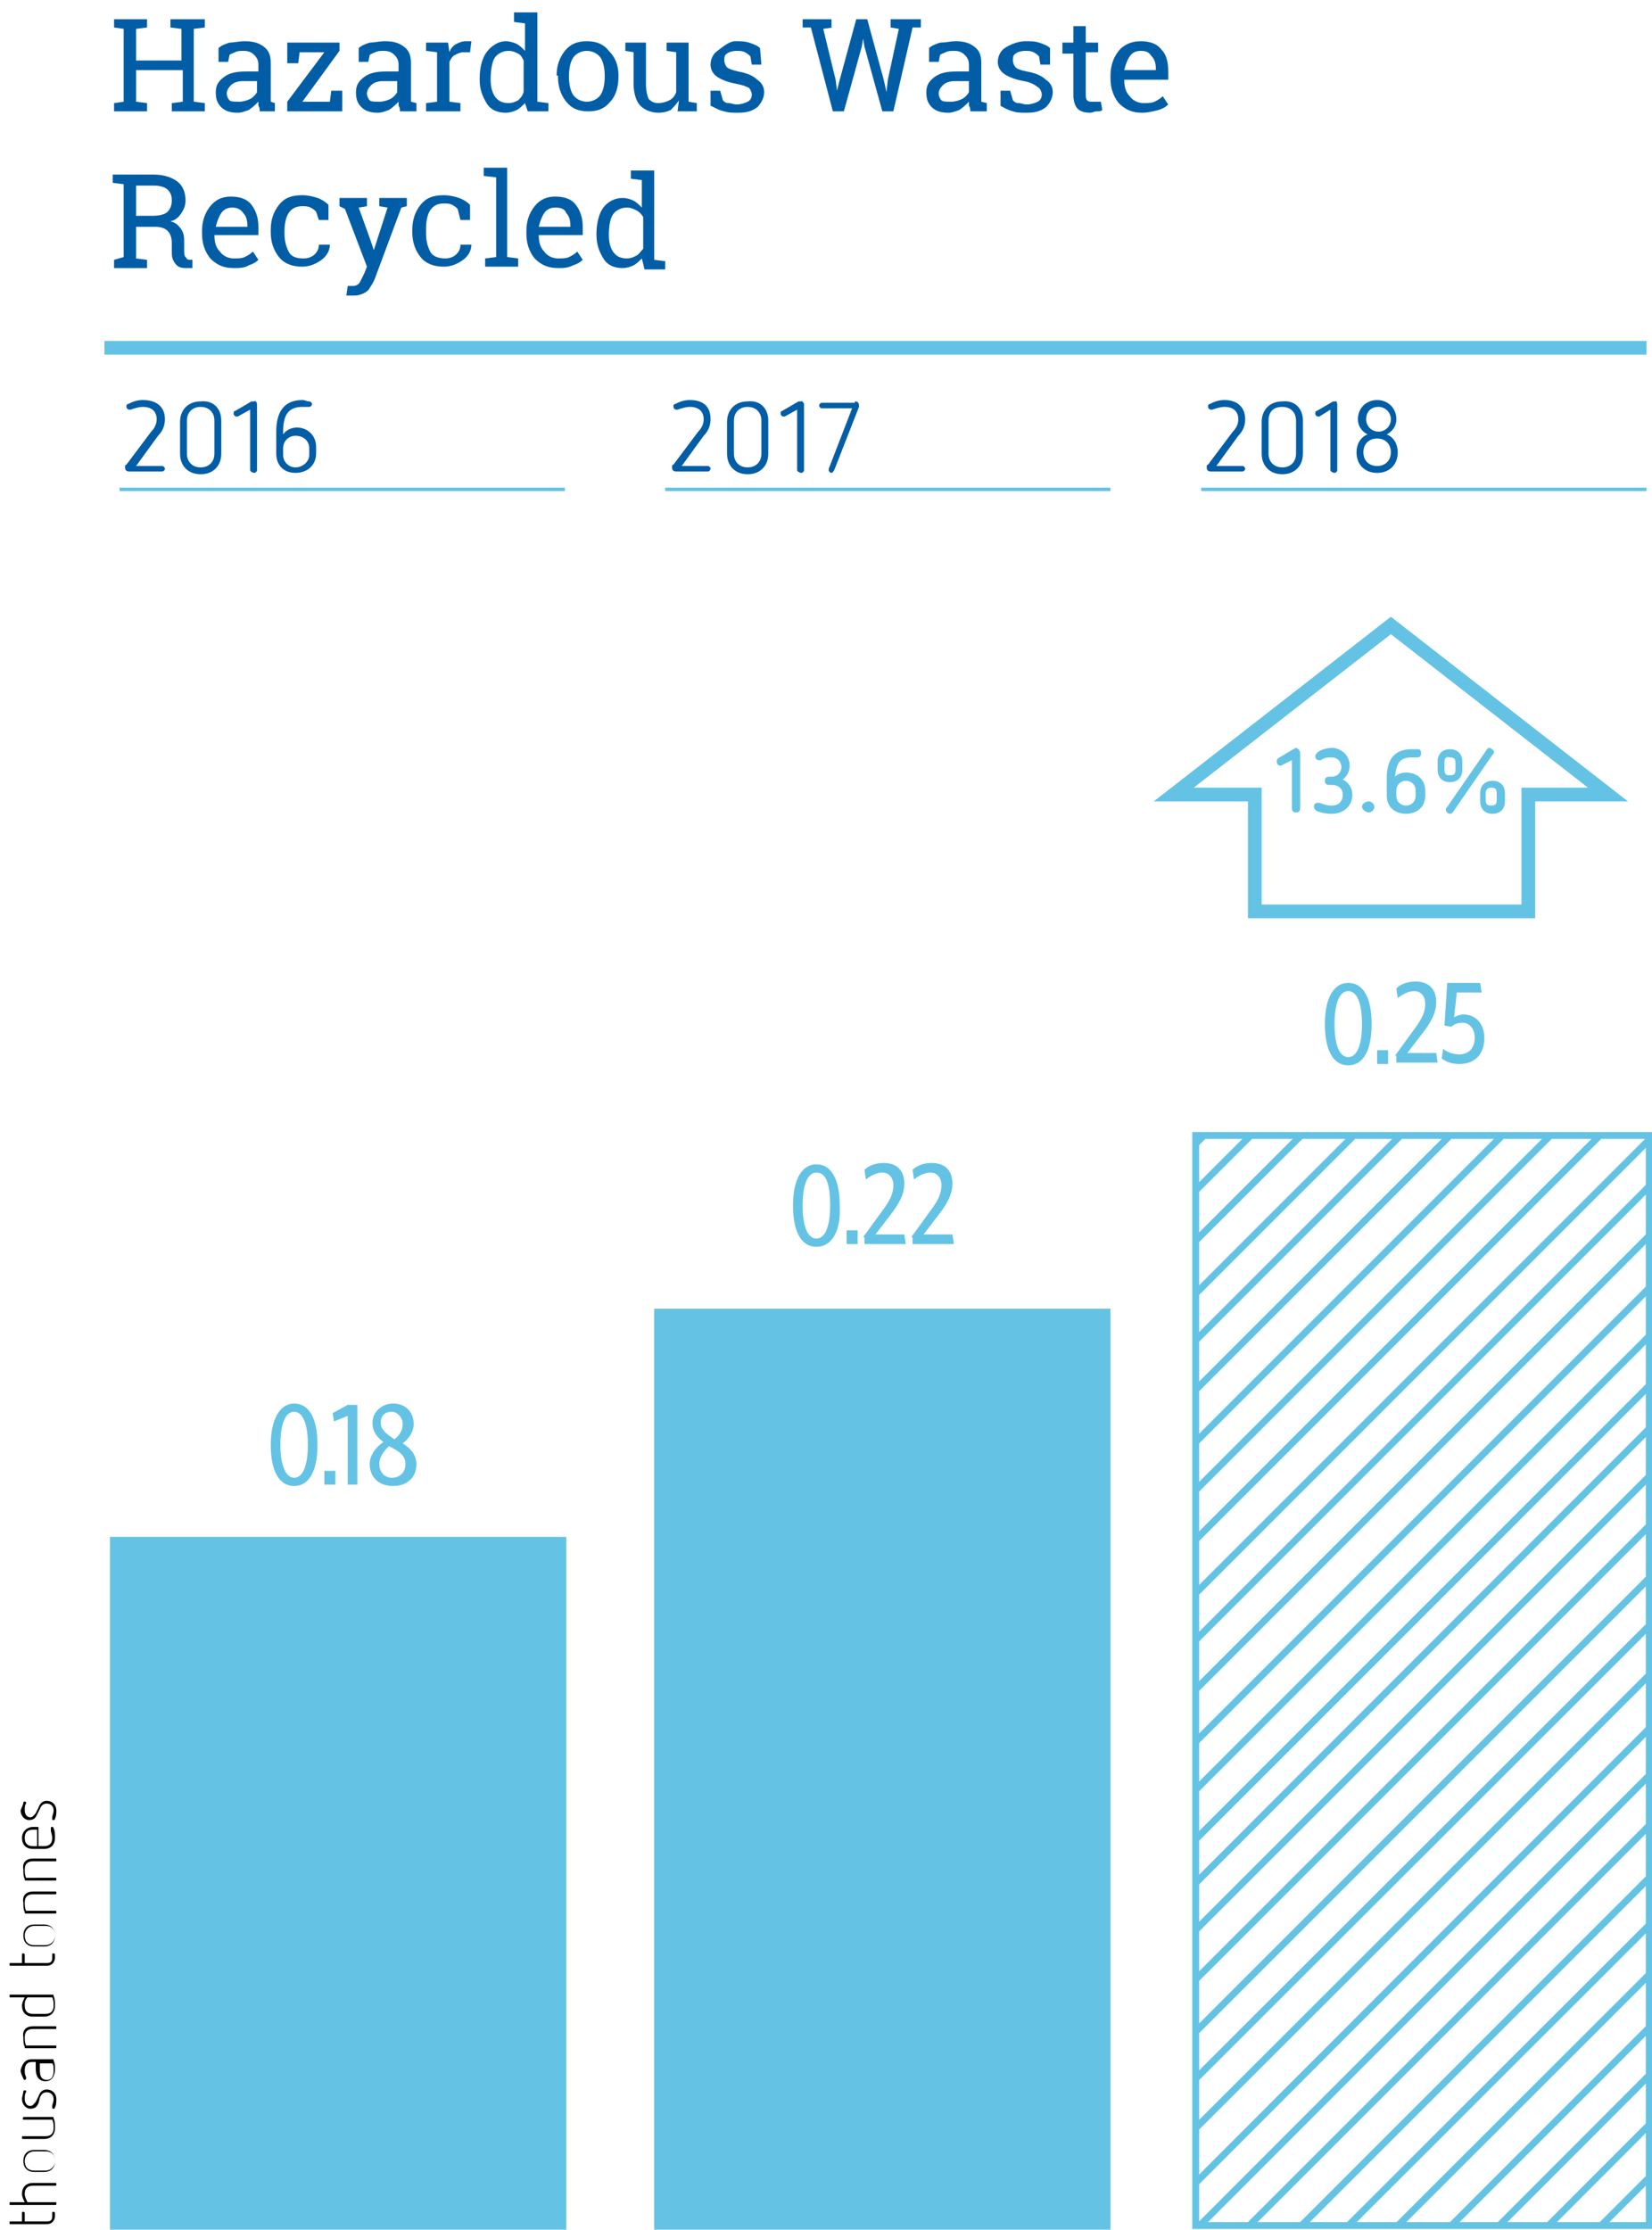 <?xml version="1.0" encoding="utf-8"?>
<!-- Generator: Adobe Illustrator 23.0.1, SVG Export Plug-In . SVG Version: 6.00 Build 0)  -->
<svg version="1.1" id="Layer_1" xmlns="http://www.w3.org/2000/svg" xmlns:xlink="http://www.w3.org/1999/xlink" x="0px" y="0px"
	 viewBox="0 0 120.2 162.2" enable-background="new 0 0 120.2 162.2" xml:space="preserve">
<line fill="none" stroke="#64C3E4" stroke-miterlimit="10" x1="7.6" y1="25.3" x2="119.8" y2="25.3"/>
<g>
	<path fill="#005DA6" d="M8.3,2V1.4h2.4V2L9.9,2.1v2.3h3.3V2.1L12.4,2V1.4h0.8h0.9h0.8V2l-0.8,0.1v5.3l0.8,0.1v0.6h-2.4V7.5l0.8-0.1
		V5.1H9.9v2.3l0.8,0.1v0.6H8.3V7.5L9,7.4V2.1L8.3,2z"/>
	<path fill="#005DA6" d="M18.9,8.1c0-0.1,0-0.3-0.1-0.4c0-0.1,0-0.2,0-0.3c-0.2,0.2-0.4,0.4-0.7,0.6c-0.3,0.1-0.5,0.2-0.8,0.2
		c-0.5,0-0.9-0.1-1.2-0.4s-0.4-0.6-0.4-1.1c0-0.5,0.2-0.8,0.6-1.1c0.4-0.3,0.9-0.4,1.6-0.4h0.9V4.7c0-0.3-0.1-0.5-0.3-0.7
		c-0.2-0.2-0.4-0.3-0.8-0.3c-0.2,0-0.4,0-0.6,0.1c-0.2,0.1-0.3,0.1-0.4,0.2l-0.1,0.5h-0.7v-1c0.2-0.2,0.5-0.3,0.8-0.4
		C17,3.1,17.4,3,17.8,3c0.6,0,1,0.1,1.4,0.4c0.4,0.3,0.5,0.7,0.5,1.2v2.4c0,0.1,0,0.1,0,0.2c0,0.1,0,0.1,0,0.2L20,7.5v0.6H18.9z
		 M17.4,7.4c0.3,0,0.6-0.1,0.8-0.2s0.4-0.3,0.5-0.5V5.9h-1c-0.4,0-0.7,0.1-0.9,0.3c-0.2,0.2-0.3,0.4-0.3,0.6c0,0.2,0.1,0.4,0.2,0.5
		S17.1,7.4,17.4,7.4z"/>
	<path fill="#005DA6" d="M22,7.4h2l0.1-0.8h0.8v1.5h-4V7.4l2.7-3.6h-1.8l-0.1,0.8h-0.8V3.1h3.8v0.6L22,7.4z"/>
	<path fill="#005DA6" d="M29.1,8.1c0-0.1,0-0.3-0.1-0.4c0-0.1,0-0.2,0-0.3c-0.2,0.2-0.4,0.4-0.7,0.6c-0.3,0.1-0.5,0.2-0.8,0.2
		c-0.5,0-0.9-0.1-1.2-0.4s-0.4-0.6-0.4-1.1c0-0.5,0.2-0.8,0.6-1.1c0.4-0.3,0.9-0.4,1.6-0.4H29V4.7c0-0.3-0.1-0.5-0.3-0.7
		c-0.2-0.2-0.4-0.3-0.8-0.3c-0.2,0-0.4,0-0.6,0.1C27.1,3.9,27,3.9,26.9,4l-0.1,0.5h-0.7v-1c0.2-0.2,0.5-0.3,0.8-0.4
		C27.2,3.1,27.6,3,28,3c0.6,0,1,0.1,1.4,0.4c0.4,0.3,0.5,0.7,0.5,1.2v2.4c0,0.1,0,0.1,0,0.2c0,0.1,0,0.1,0,0.2l0.4,0.1v0.6H29.1z
		 M27.6,7.4c0.3,0,0.6-0.1,0.8-0.2s0.4-0.3,0.5-0.5V5.9h-1c-0.4,0-0.7,0.1-0.9,0.3c-0.2,0.2-0.3,0.4-0.3,0.6c0,0.2,0.1,0.4,0.2,0.5
		S27.3,7.4,27.6,7.4z"/>
	<path fill="#005DA6" d="M31,3.7V3.1h1.6l0.1,0.7c0.1-0.3,0.3-0.5,0.5-0.6C33.4,3.1,33.6,3,33.9,3C34,3,34,3,34.1,3s0.1,0,0.2,0
		l-0.1,0.8l-0.5,0c-0.2,0-0.4,0.1-0.6,0.2s-0.3,0.3-0.4,0.5v2.9l0.8,0.1v0.6H31V7.5l0.8-0.1V3.8L31,3.7z"/>
	<path fill="#005DA6" d="M38.2,7.5C38,7.7,37.8,7.9,37.6,8c-0.2,0.1-0.5,0.2-0.8,0.2c-0.6,0-1.1-0.2-1.4-0.7s-0.5-1-0.5-1.7V5.7
		c0-0.8,0.2-1.5,0.5-1.9S36.2,3,36.8,3c0.3,0,0.6,0.1,0.8,0.2c0.2,0.1,0.4,0.3,0.6,0.5v-2l-0.8-0.1V0.9h0.8h0.9v6.5l0.8,0.1v0.6
		h-1.5L38.2,7.5z M35.7,5.8c0,0.5,0.1,0.9,0.3,1.2s0.5,0.5,1,0.5c0.3,0,0.5-0.1,0.7-0.2C37.9,7.1,38,7,38.1,6.7V4.4
		C38,4.2,37.9,4,37.7,3.9S37.3,3.7,37,3.7c-0.4,0-0.8,0.2-1,0.5S35.7,5.1,35.7,5.8L35.7,5.8z"/>
	<path fill="#005DA6" d="M40.5,5.5c0-0.7,0.2-1.3,0.6-1.8C41.5,3.2,42,3,42.7,3c0.7,0,1.2,0.2,1.6,0.7C44.8,4.2,45,4.8,45,5.5v0.1
		c0,0.7-0.2,1.4-0.6,1.8c-0.4,0.5-0.9,0.7-1.6,0.7c-0.7,0-1.2-0.2-1.6-0.7c-0.4-0.5-0.6-1.1-0.6-1.8V5.5z M41.4,5.6
		c0,0.5,0.1,1,0.3,1.3c0.2,0.3,0.6,0.5,1,0.5c0.4,0,0.8-0.2,1-0.5c0.2-0.3,0.3-0.8,0.3-1.3V5.5c0-0.5-0.1-1-0.3-1.3s-0.6-0.5-1-0.5
		c-0.4,0-0.8,0.2-1,0.5S41.4,5,41.4,5.5V5.6z"/>
	<path fill="#005DA6" d="M49.4,7.3C49.2,7.6,49,7.8,48.8,8c-0.2,0.1-0.5,0.2-0.9,0.2c-0.5,0-1-0.2-1.3-0.5c-0.3-0.3-0.5-0.9-0.5-1.6
		V3.8l-0.6-0.1V3.1h0.6h0.9v3c0,0.5,0.1,0.9,0.2,1.1c0.2,0.2,0.4,0.3,0.7,0.3c0.3,0,0.6-0.1,0.8-0.2c0.2-0.1,0.4-0.3,0.5-0.6V3.8
		l-0.7-0.1V3.1h0.7h0.9v4.3l0.6,0.1v0.6h-1.4L49.4,7.3z"/>
	<path fill="#005DA6" d="M55.4,4.7h-0.7l-0.1-0.6c-0.1-0.1-0.2-0.2-0.4-0.3c-0.2-0.1-0.4-0.1-0.6-0.1c-0.3,0-0.6,0.1-0.7,0.2
		c-0.2,0.1-0.2,0.3-0.2,0.5c0,0.2,0.1,0.4,0.2,0.5c0.1,0.1,0.4,0.2,0.8,0.3c0.6,0.1,1.1,0.3,1.4,0.6c0.3,0.2,0.5,0.5,0.5,0.9
		c0,0.4-0.2,0.8-0.5,1.1c-0.4,0.3-0.8,0.4-1.4,0.4c-0.4,0-0.7,0-1-0.1C52.2,8,52,7.8,51.7,7.7l0-1.1h0.7l0.2,0.7
		c0.1,0.1,0.2,0.2,0.4,0.2s0.4,0.1,0.6,0.1c0.3,0,0.6-0.1,0.8-0.2c0.2-0.1,0.3-0.3,0.3-0.5c0-0.2-0.1-0.4-0.2-0.5
		c-0.2-0.1-0.4-0.2-0.9-0.3c-0.6-0.1-1.1-0.3-1.4-0.5s-0.5-0.5-0.5-0.9c0-0.4,0.2-0.8,0.5-1S53,3,53.5,3c0.4,0,0.7,0,1,0.1
		c0.3,0.1,0.6,0.2,0.8,0.4L55.4,4.7z"/>
	<path fill="#005DA6" d="M60.6,2l-0.7,0.1l0.9,3.7l0.1,0.8l0,0l0.2-0.8l1.2-4.4h0.8l1.2,4.4l0.2,0.9h0l0.1-0.9l0.8-3.7L64.8,2V1.4
		H67V2L66.4,2L65,8.1h-0.8l-1.3-4.7l-0.1-0.6h0l-0.1,0.6l-1.3,4.7h-0.8L59,2L58.4,2V1.4h2.1V2z"/>
	<path fill="#005DA6" d="M70.6,8.1c0-0.1,0-0.3-0.1-0.4c0-0.1,0-0.2,0-0.3c-0.2,0.2-0.4,0.4-0.7,0.6c-0.3,0.1-0.5,0.2-0.8,0.2
		c-0.5,0-0.9-0.1-1.2-0.4s-0.4-0.6-0.4-1.1c0-0.5,0.2-0.8,0.6-1.1c0.4-0.3,0.9-0.4,1.6-0.4h0.9V4.7c0-0.3-0.1-0.5-0.3-0.7
		c-0.2-0.2-0.4-0.3-0.8-0.3c-0.2,0-0.4,0-0.6,0.1c-0.2,0.1-0.3,0.1-0.4,0.2l-0.1,0.5h-0.7v-1c0.2-0.2,0.5-0.3,0.8-0.4
		C68.8,3.1,69.2,3,69.5,3c0.6,0,1,0.1,1.4,0.4c0.4,0.3,0.5,0.7,0.5,1.2v2.4c0,0.1,0,0.1,0,0.2c0,0.1,0,0.1,0,0.2l0.4,0.1v0.6H70.6z
		 M69.2,7.4c0.3,0,0.6-0.1,0.8-0.2s0.4-0.3,0.5-0.5V5.9h-1c-0.4,0-0.7,0.1-0.9,0.3c-0.2,0.2-0.3,0.4-0.3,0.6c0,0.2,0.1,0.4,0.2,0.5
		S68.9,7.4,69.2,7.4z"/>
	<path fill="#005DA6" d="M76.4,4.7h-0.7l-0.1-0.6c-0.1-0.1-0.2-0.2-0.4-0.3c-0.2-0.1-0.4-0.1-0.6-0.1c-0.3,0-0.6,0.1-0.7,0.2
		c-0.2,0.1-0.2,0.3-0.2,0.5c0,0.2,0.1,0.4,0.2,0.5C74,5,74.2,5.1,74.7,5.2c0.6,0.1,1.1,0.3,1.4,0.6c0.3,0.2,0.5,0.5,0.5,0.9
		c0,0.4-0.2,0.8-0.5,1.1c-0.4,0.3-0.8,0.4-1.4,0.4c-0.4,0-0.7,0-1-0.1C73.3,8,73,7.8,72.8,7.7l0-1.1h0.7l0.2,0.7
		c0.1,0.1,0.2,0.2,0.4,0.2s0.4,0.1,0.6,0.1c0.3,0,0.6-0.1,0.8-0.2c0.2-0.1,0.3-0.3,0.3-0.5c0-0.2-0.1-0.4-0.2-0.5
		C75.2,6.1,75,6,74.5,5.9c-0.6-0.1-1.1-0.3-1.4-0.5s-0.5-0.5-0.5-0.9c0-0.4,0.2-0.8,0.5-1S74,3,74.6,3c0.4,0,0.7,0,1,0.1
		c0.3,0.1,0.6,0.2,0.8,0.4L76.4,4.7z"/>
	<path fill="#005DA6" d="M79,1.9v1.2h0.9v0.7H79v3c0,0.2,0,0.4,0.1,0.5c0.1,0.1,0.2,0.1,0.4,0.1c0.1,0,0.2,0,0.3,0
		c0.1,0,0.2,0,0.3,0L80.2,8c-0.1,0.1-0.2,0.1-0.4,0.1c-0.2,0-0.3,0.1-0.5,0.1c-0.4,0-0.7-0.1-0.9-0.3c-0.2-0.2-0.3-0.6-0.3-1v-3
		h-0.8V3.1h0.8V1.9H79z"/>
	<path fill="#005DA6" d="M83.1,8.2c-0.7,0-1.2-0.2-1.7-0.7c-0.4-0.5-0.6-1.1-0.6-1.8V5.5c0-0.7,0.2-1.3,0.6-1.8S82.4,3,83,3
		c0.7,0,1.2,0.2,1.5,0.6C84.9,4,85,4.6,85,5.2v0.6h-3.2l0,0c0,0.5,0.1,0.9,0.4,1.2c0.2,0.3,0.6,0.5,1,0.5c0.3,0,0.6,0,0.8-0.1
		c0.2-0.1,0.4-0.2,0.6-0.4l0.4,0.6c-0.2,0.2-0.4,0.3-0.7,0.4C83.9,8.1,83.5,8.2,83.1,8.2z M83,3.7c-0.3,0-0.6,0.1-0.8,0.4
		c-0.2,0.3-0.3,0.6-0.4,1l0,0h2.3V5c0-0.4-0.1-0.7-0.3-0.9C83.6,3.8,83.4,3.7,83,3.7z"/>
	<path fill="#005DA6" d="M11.2,12.7c0.7,0,1.3,0.2,1.7,0.5c0.4,0.3,0.6,0.8,0.6,1.4c0,0.3-0.1,0.6-0.3,0.9c-0.2,0.3-0.4,0.5-0.8,0.6
		c0.4,0.1,0.6,0.3,0.8,0.6c0.2,0.3,0.2,0.6,0.2,1v0.5c0,0.2,0,0.4,0.1,0.5c0.1,0.1,0.1,0.2,0.3,0.2l0.2,0v0.6h-0.5
		c-0.4,0-0.6-0.1-0.8-0.4s-0.2-0.5-0.2-0.9v-0.5c0-0.4-0.1-0.7-0.3-0.9c-0.2-0.2-0.5-0.3-0.9-0.3H9.9v2.3l0.8,0.1v0.6H8.3v-0.6
		L9,18.7v-5.3l-0.8-0.1v-0.6H9H11.2z M9.9,15.7h1.2c0.5,0,0.9-0.1,1.1-0.3s0.3-0.5,0.3-0.8c0-0.4-0.1-0.6-0.3-0.8
		c-0.2-0.2-0.6-0.3-1-0.3H9.9V15.7z"/>
	<path fill="#005DA6" d="M17,19.5c-0.7,0-1.2-0.2-1.7-0.7c-0.4-0.5-0.6-1.1-0.6-1.8v-0.2c0-0.7,0.2-1.3,0.6-1.8s0.9-0.7,1.5-0.7
		c0.7,0,1.2,0.2,1.5,0.6c0.3,0.4,0.5,0.9,0.5,1.6v0.6h-3.2l0,0c0,0.5,0.1,0.9,0.4,1.2c0.2,0.3,0.6,0.5,1,0.5c0.3,0,0.6,0,0.8-0.1
		c0.2-0.1,0.4-0.2,0.6-0.4l0.4,0.6c-0.2,0.2-0.4,0.3-0.7,0.4C17.8,19.5,17.4,19.5,17,19.5z M16.9,15.1c-0.3,0-0.6,0.1-0.8,0.4
		c-0.2,0.3-0.3,0.6-0.4,1l0,0H18v-0.1c0-0.4-0.1-0.7-0.3-0.9C17.5,15.2,17.2,15.1,16.9,15.1z"/>
	<path fill="#005DA6" d="M22.1,18.8c0.3,0,0.6-0.1,0.8-0.3c0.2-0.2,0.3-0.4,0.3-0.7H24l0,0c0,0.4-0.2,0.8-0.6,1.1
		c-0.4,0.3-0.9,0.5-1.4,0.5c-0.7,0-1.3-0.2-1.7-0.7c-0.4-0.5-0.6-1.1-0.6-1.8v-0.2c0-0.7,0.2-1.3,0.6-1.8s0.9-0.7,1.7-0.7
		c0.4,0,0.8,0.1,1.1,0.2c0.3,0.1,0.6,0.3,0.8,0.5l0,1.1h-0.7L23,15.4c-0.1-0.1-0.2-0.2-0.4-0.3c-0.2-0.1-0.4-0.1-0.6-0.1
		c-0.5,0-0.8,0.2-1,0.5c-0.2,0.3-0.3,0.8-0.3,1.3V17c0,0.5,0.1,0.9,0.3,1.3S21.6,18.8,22.1,18.8z"/>
	<path fill="#005DA6" d="M29.6,15l-0.4,0.1l-1.9,5.1c-0.1,0.3-0.3,0.6-0.5,0.9c-0.2,0.2-0.6,0.4-1,0.4c-0.1,0-0.2,0-0.3,0
		c-0.1,0-0.2,0-0.3,0l0.1-0.7c0,0,0,0,0.2,0c0.1,0,0.2,0,0.2,0c0.2,0,0.4-0.1,0.5-0.3c0.1-0.2,0.2-0.4,0.3-0.6l0.2-0.5l-1.6-4.2
		L24.7,15v-0.6h2V15l-0.6,0.1l0.9,2.5l0.2,0.6h0l1-3.1L27.6,15v-0.6h2V15z"/>
	<path fill="#005DA6" d="M32.4,18.8c0.3,0,0.6-0.1,0.8-0.3c0.2-0.2,0.3-0.4,0.3-0.7h0.8l0,0c0,0.4-0.2,0.8-0.6,1.1
		c-0.4,0.3-0.9,0.5-1.4,0.5c-0.7,0-1.3-0.2-1.7-0.7c-0.4-0.5-0.6-1.1-0.6-1.8v-0.2c0-0.7,0.2-1.3,0.6-1.8s0.9-0.7,1.7-0.7
		c0.4,0,0.8,0.1,1.1,0.2c0.3,0.1,0.6,0.3,0.8,0.5l0,1.1h-0.7l-0.2-0.8c-0.1-0.1-0.2-0.2-0.4-0.3c-0.2-0.1-0.4-0.1-0.6-0.1
		c-0.5,0-0.8,0.2-1,0.5c-0.2,0.3-0.3,0.8-0.3,1.3V17c0,0.5,0.1,0.9,0.3,1.3S32,18.8,32.4,18.8z"/>
	<path fill="#005DA6" d="M35.2,12.8v-0.6h1.7v6.5l0.8,0.1v0.6h-2.4v-0.6l0.8-0.1v-5.8L35.2,12.8z"/>
	<path fill="#005DA6" d="M40.6,19.5c-0.7,0-1.2-0.2-1.7-0.7c-0.4-0.5-0.6-1.1-0.6-1.8v-0.2c0-0.7,0.2-1.3,0.6-1.8s0.9-0.7,1.5-0.7
		c0.7,0,1.2,0.2,1.5,0.6c0.3,0.4,0.5,0.9,0.5,1.6v0.6h-3.2l0,0c0,0.5,0.1,0.9,0.4,1.2c0.2,0.3,0.6,0.5,1,0.5c0.3,0,0.6,0,0.8-0.1
		c0.2-0.1,0.4-0.2,0.6-0.4l0.4,0.6c-0.2,0.2-0.4,0.3-0.7,0.4C41.3,19.5,41,19.5,40.6,19.5z M40.4,15.1c-0.3,0-0.6,0.1-0.8,0.4
		c-0.2,0.3-0.3,0.6-0.4,1l0,0h2.3v-0.1c0-0.4-0.1-0.7-0.3-0.9C41.1,15.2,40.8,15.1,40.4,15.1z"/>
	<path fill="#005DA6" d="M46.7,18.8c-0.2,0.2-0.4,0.4-0.6,0.5c-0.2,0.1-0.5,0.2-0.8,0.2c-0.6,0-1.1-0.2-1.4-0.7s-0.5-1-0.5-1.7V17
		c0-0.8,0.2-1.5,0.5-1.9s0.8-0.7,1.4-0.7c0.3,0,0.6,0.1,0.8,0.2c0.2,0.1,0.4,0.3,0.6,0.5v-2l-0.8-0.1v-0.6h0.8h0.9v6.5l0.8,0.1v0.6
		h-1.5L46.7,18.8z M44.3,17.1c0,0.5,0.1,0.9,0.3,1.2s0.5,0.5,1,0.5c0.3,0,0.5-0.1,0.7-0.2c0.2-0.1,0.3-0.3,0.5-0.5v-2.3
		c-0.1-0.2-0.3-0.4-0.5-0.5s-0.4-0.2-0.7-0.2c-0.4,0-0.8,0.2-1,0.5S44.3,16.4,44.3,17.1L44.3,17.1z"/>
</g>
<g>
	<path d="M0.7,161.6h0.9V161c0-0.1,0-0.1,0.1-0.1c0,0,0.1,0,0.1,0.1v0.6h1.6c0.3,0,0.4-0.1,0.4-0.4c0-0.1,0-0.2,0-0.2
		c0-0.1,0-0.1,0.1-0.1c0,0,0.1,0,0.1,0.1c0,0.1,0,0.2,0,0.2c0,0.3-0.2,0.6-0.6,0.6H0.7C0.7,161.8,0.7,161.7,0.7,161.6
		C0.7,161.6,0.7,161.6,0.7,161.6z"/>
	<path d="M0.7,160.2h1.1c-0.1-0.2-0.2-0.4-0.2-0.6c0-0.5,0.3-0.8,0.8-0.8H4c0.1,0,0.1,0,0.1,0.1s0,0.1-0.1,0.1H2.4
		c-0.4,0-0.6,0.2-0.6,0.6c0,0.2,0.1,0.4,0.2,0.6H4c0.1,0,0.1,0,0.1,0.1s0,0.1-0.1,0.1H0.7C0.7,160.4,0.7,160.3,0.7,160.2
		C0.7,160.2,0.7,160.2,0.7,160.2z"/>
	<path d="M2.5,156.4h0.7c0.5,0,0.8,0.3,0.8,0.8c0,0.5-0.3,0.8-0.8,0.8H2.5c-0.5,0-0.8-0.3-0.8-0.8S2,156.4,2.5,156.4z M2.5,157.9
		h0.8c0.4,0,0.7-0.3,0.7-0.7c0-0.4-0.2-0.7-0.7-0.7H2.5c-0.4,0-0.7,0.3-0.7,0.7C1.8,157.6,2,157.9,2.5,157.9z"/>
	<path d="M1.7,154h2.1c0.1,0,0.1,0,0.1,0.1c0.1,0.2,0.1,0.4,0.1,0.7c0,0.5-0.3,0.8-0.8,0.8H1.7c-0.1,0-0.1,0-0.1-0.1
		c0-0.1,0-0.1,0.1-0.1h1.6c0.4,0,0.6-0.2,0.6-0.6c0-0.2,0-0.4-0.1-0.6H1.7C1.7,154.2,1.6,154.2,1.7,154C1.6,154.1,1.7,154,1.7,154z"
		/>
	<path d="M1.7,152.1C1.8,152.1,1.8,152,1.7,152.1c0.1-0.1,0.2,0,0.2,0c0,0,0,0.1,0,0.1c-0.1,0.1-0.1,0.3-0.1,0.5
		c0,0.2,0.1,0.5,0.4,0.5c0.2,0,0.3-0.2,0.4-0.3l0.2-0.4c0.1-0.3,0.3-0.5,0.6-0.5c0.4,0,0.7,0.3,0.7,0.7c0,0.2,0,0.4-0.1,0.6
		c0,0,0,0.1-0.1,0.1c-0.1,0-0.1,0-0.1-0.1c0,0,0-0.1,0-0.1c0-0.1,0.1-0.3,0.1-0.5c0-0.3-0.2-0.5-0.5-0.5c-0.2,0-0.4,0.1-0.5,0.4
		L2.8,153c-0.1,0.2-0.2,0.4-0.6,0.4c-0.3,0-0.6-0.3-0.6-0.7C1.6,152.5,1.7,152.3,1.7,152.1z"/>
	<path d="M2.3,149.8h1.5c0.1,0,0.1,0,0.1,0.1c0.1,0.2,0.1,0.4,0.1,0.6c0,0.5-0.2,0.9-0.7,0.9c-0.5,0-0.7-0.4-0.7-0.9V150H2.3
		c-0.3,0-0.5,0.2-0.5,0.6c0,0.2,0,0.3,0.1,0.5c0,0,0,0.1,0,0.1c0,0,0,0.1-0.1,0.1c0,0-0.1,0-0.1-0.1c-0.1-0.2-0.2-0.4-0.2-0.6
		C1.6,150.2,1.8,149.8,2.3,149.8z M2.9,150.6c0,0.4,0.1,0.7,0.5,0.7c0.4,0,0.5-0.3,0.5-0.7c0-0.2,0-0.4-0.1-0.5H2.9V150.6z"/>
	<path d="M2.4,147.4H4c0.1,0,0.1,0,0.1,0.1c0,0.1,0,0.1-0.1,0.1H2.4c-0.4,0-0.6,0.2-0.6,0.6c0,0.2,0,0.4,0.1,0.6H4
		c0.1,0,0.1,0,0.1,0.1c0,0.1,0,0.1-0.1,0.1H1.9c-0.1,0-0.1,0-0.1-0.1c-0.1-0.2-0.1-0.4-0.1-0.7C1.6,147.7,1.9,147.4,2.4,147.4z"/>
	<path d="M0.7,145.1h3.1c0.1,0,0.1,0,0.1,0.1c0.1,0.2,0.1,0.5,0.1,0.7c0,0.5-0.3,0.8-0.8,0.8H2.4c-0.5,0-0.8-0.3-0.8-0.8
		c0-0.2,0.1-0.4,0.2-0.6H0.7C0.7,145.3,0.7,145.2,0.7,145.1C0.7,145.1,0.7,145.1,0.7,145.1z M2.4,146.5h0.9c0.4,0,0.6-0.2,0.6-0.6
		c0-0.2,0-0.4-0.1-0.6H2c-0.2,0.2-0.2,0.4-0.2,0.6C1.8,146.3,2,146.5,2.4,146.5z"/>
	<path d="M0.7,142.8h0.9v-0.6c0-0.1,0-0.1,0.1-0.1c0,0,0.1,0,0.1,0.1v0.6h1.6c0.3,0,0.4-0.1,0.4-0.4c0-0.1,0-0.2,0-0.2
		c0-0.1,0-0.1,0.1-0.1c0,0,0.1,0,0.1,0.1c0,0.1,0,0.2,0,0.2c0,0.3-0.2,0.6-0.6,0.6H0.7C0.7,143,0.7,143,0.7,142.8
		C0.7,142.9,0.7,142.8,0.7,142.8z"/>
	<path d="M2.5,140h0.7c0.5,0,0.8,0.3,0.8,0.8c0,0.5-0.3,0.8-0.8,0.8H2.5c-0.5,0-0.8-0.3-0.8-0.8S2,140,2.5,140z M2.5,141.5h0.8
		c0.4,0,0.7-0.3,0.7-0.7c0-0.4-0.2-0.7-0.7-0.7H2.5c-0.4,0-0.7,0.3-0.7,0.7C1.8,141.2,2,141.5,2.5,141.5z"/>
	<path d="M2.4,137.6H4c0.1,0,0.1,0,0.1,0.1s0,0.1-0.1,0.1H2.4c-0.4,0-0.6,0.2-0.6,0.6c0,0.2,0,0.4,0.1,0.6H4c0.1,0,0.1,0,0.1,0.1
		s0,0.1-0.1,0.1H1.9c-0.1,0-0.1,0-0.1-0.1c-0.1-0.2-0.1-0.4-0.1-0.7C1.6,137.9,1.9,137.6,2.4,137.6z"/>
	<path d="M2.4,135.2H4c0.1,0,0.1,0,0.1,0.1s0,0.1-0.1,0.1H2.4c-0.4,0-0.6,0.2-0.6,0.6c0,0.2,0,0.4,0.1,0.6H4c0.1,0,0.1,0,0.1,0.1
		s0,0.1-0.1,0.1H1.9c-0.1,0-0.1,0-0.1-0.1c-0.1-0.2-0.1-0.4-0.1-0.7C1.6,135.5,1.9,135.2,2.4,135.2z"/>
	<path d="M2.4,132.9h0.3c0.1,0,0.1,0,0.1,0.1v1.3h0.4c0.4,0,0.6-0.2,0.6-0.6c0-0.2-0.1-0.4-0.1-0.6c0,0,0-0.1,0-0.1
		c0-0.1,0-0.1,0.1-0.1c0,0,0.1,0,0.1,0.1c0.1,0.2,0.1,0.4,0.1,0.7c0,0.5-0.3,0.8-0.8,0.8H2.4c-0.5,0-0.8-0.3-0.8-0.8
		C1.6,133.2,2,132.9,2.4,132.9z M2.4,134.3h0.3v-1.2H2.4c-0.4,0-0.6,0.2-0.6,0.6C1.8,134.1,2,134.3,2.4,134.3z"/>
	<path d="M1.7,131.1C1.8,131,1.8,131,1.7,131.1c0.1-0.1,0.2,0,0.2,0c0,0,0,0.1,0,0.1c-0.1,0.1-0.1,0.3-0.1,0.5
		c0,0.2,0.1,0.5,0.4,0.5c0.2,0,0.3-0.2,0.4-0.3l0.2-0.4c0.1-0.3,0.3-0.5,0.6-0.5c0.4,0,0.7,0.3,0.7,0.7c0,0.2,0,0.4-0.1,0.6
		c0,0,0,0.1-0.1,0.1c-0.1,0-0.1,0-0.1-0.1c0,0,0-0.1,0-0.1c0-0.1,0.1-0.3,0.1-0.5c0-0.3-0.2-0.5-0.5-0.5c-0.2,0-0.4,0.1-0.5,0.4
		l-0.2,0.4c-0.1,0.2-0.2,0.4-0.6,0.4c-0.3,0-0.6-0.3-0.6-0.7C1.6,131.4,1.7,131.3,1.7,131.1z"/>
</g>
<rect x="47.6" y="95.2" fill="#64C3E4" width="33.2" height="67"/>
<g>
	<defs>
		<rect id="SVGID_1_" x="87" y="82.6" width="33" height="79.3"/>
	</defs>
	<clipPath id="SVGID_2_">
		<use xlink:href="#SVGID_1_"  overflow="visible"/>
	</clipPath>
	<g clip-path="url(#SVGID_2_)">
		<line fill="none" stroke="#64C3E4" stroke-width="0.5" stroke-miterlimit="10" x1="187.1" y1="113" x2="108.8" y2="191.4"/>
		<line fill="none" stroke="#64C3E4" stroke-width="0.5" stroke-miterlimit="10" x1="188.8" y1="114.8" x2="110.5" y2="193.1"/>
		<line fill="none" stroke="#64C3E4" stroke-width="0.5" stroke-miterlimit="10" x1="188.8" y1="118.4" x2="110.5" y2="196.7"/>
		<line fill="none" stroke="#64C3E4" stroke-width="0.5" stroke-miterlimit="10" x1="181.7" y1="107.6" x2="103.3" y2="185.9"/>
		<line fill="none" stroke="#64C3E4" stroke-width="0.5" stroke-miterlimit="10" x1="183.4" y1="109.3" x2="105.1" y2="187.6"/>
		<line fill="none" stroke="#64C3E4" stroke-width="0.5" stroke-miterlimit="10" x1="183.4" y1="112.9" x2="105.1" y2="191.3"/>
		<line fill="none" stroke="#64C3E4" stroke-width="0.5" stroke-miterlimit="10" x1="176.2" y1="102.2" x2="97.9" y2="180.5"/>
		<line fill="none" stroke="#64C3E4" stroke-width="0.5" stroke-miterlimit="10" x1="177.9" y1="103.9" x2="99.6" y2="182.2"/>
		<line fill="none" stroke="#64C3E4" stroke-width="0.5" stroke-miterlimit="10" x1="177.9" y1="107.5" x2="99.6" y2="185.8"/>
		<line fill="none" stroke="#64C3E4" stroke-width="0.5" stroke-miterlimit="10" x1="170.8" y1="96.7" x2="92.5" y2="175"/>
		<line fill="none" stroke="#64C3E4" stroke-width="0.5" stroke-miterlimit="10" x1="172.5" y1="98.4" x2="94.2" y2="176.8"/>
		<line fill="none" stroke="#64C3E4" stroke-width="0.5" stroke-miterlimit="10" x1="172.5" y1="102" x2="94.2" y2="180.4"/>
		<line fill="none" stroke="#64C3E4" stroke-width="0.5" stroke-miterlimit="10" x1="165.3" y1="91.3" x2="87" y2="169.6"/>
		<line fill="none" stroke="#64C3E4" stroke-width="0.5" stroke-miterlimit="10" x1="167.1" y1="93" x2="88.7" y2="171.3"/>
		<line fill="none" stroke="#64C3E4" stroke-width="0.5" stroke-miterlimit="10" x1="167.1" y1="96.6" x2="88.7" y2="174.9"/>
		<line fill="none" stroke="#64C3E4" stroke-width="0.5" stroke-miterlimit="10" x1="159.9" y1="85.8" x2="81.6" y2="164.2"/>
		<line fill="none" stroke="#64C3E4" stroke-width="0.5" stroke-miterlimit="10" x1="161.6" y1="87.5" x2="83.3" y2="165.9"/>
		<line fill="none" stroke="#64C3E4" stroke-width="0.5" stroke-miterlimit="10" x1="161.6" y1="91.2" x2="83.3" y2="169.5"/>
		<line fill="none" stroke="#64C3E4" stroke-width="0.5" stroke-miterlimit="10" x1="154.4" y1="80.4" x2="76.1" y2="158.7"/>
		<line fill="none" stroke="#64C3E4" stroke-width="0.5" stroke-miterlimit="10" x1="156.2" y1="82.1" x2="77.8" y2="160.4"/>
		<line fill="none" stroke="#64C3E4" stroke-width="0.5" stroke-miterlimit="10" x1="156.2" y1="85.7" x2="77.8" y2="164"/>
		<line fill="none" stroke="#64C3E4" stroke-width="0.5" stroke-miterlimit="10" x1="149" y1="74.9" x2="70.7" y2="153.3"/>
		<line fill="none" stroke="#64C3E4" stroke-width="0.5" stroke-miterlimit="10" x1="150.7" y1="76.7" x2="72.4" y2="155"/>
		<line fill="none" stroke="#64C3E4" stroke-width="0.5" stroke-miterlimit="10" x1="150.7" y1="80.3" x2="72.4" y2="158.6"/>
		<line fill="none" stroke="#64C3E4" stroke-width="0.5" stroke-miterlimit="10" x1="144.1" y1="69.6" x2="65.8" y2="147.9"/>
		<line fill="none" stroke="#64C3E4" stroke-width="0.5" stroke-miterlimit="10" x1="145.9" y1="71.3" x2="67.5" y2="149.7"/>
		<line fill="none" stroke="#64C3E4" stroke-width="0.5" stroke-miterlimit="10" x1="145.9" y1="74.9" x2="67.5" y2="153.3"/>
		<line fill="none" stroke="#64C3E4" stroke-width="0.5" stroke-miterlimit="10" x1="138.7" y1="64.2" x2="60.4" y2="142.5"/>
		<line fill="none" stroke="#64C3E4" stroke-width="0.5" stroke-miterlimit="10" x1="140.4" y1="65.9" x2="62.1" y2="144.2"/>
		<line fill="none" stroke="#64C3E4" stroke-width="0.5" stroke-miterlimit="10" x1="140.4" y1="69.5" x2="62.1" y2="147.8"/>
		<line fill="none" stroke="#64C3E4" stroke-width="0.5" stroke-miterlimit="10" x1="133.2" y1="58.7" x2="54.9" y2="137"/>
		<line fill="none" stroke="#64C3E4" stroke-width="0.5" stroke-miterlimit="10" x1="135" y1="60.4" x2="56.6" y2="138.8"/>
		<line fill="none" stroke="#64C3E4" stroke-width="0.5" stroke-miterlimit="10" x1="135" y1="64" x2="56.6" y2="142.4"/>
		<line fill="none" stroke="#64C3E4" stroke-width="0.5" stroke-miterlimit="10" x1="127.8" y1="53.3" x2="49.5" y2="131.6"/>
		<line fill="none" stroke="#64C3E4" stroke-width="0.5" stroke-miterlimit="10" x1="129.5" y1="55" x2="51.2" y2="133.3"/>
		<line fill="none" stroke="#64C3E4" stroke-width="0.5" stroke-miterlimit="10" x1="129.5" y1="58.6" x2="51.2" y2="136.9"/>
		<line fill="none" stroke="#64C3E4" stroke-width="0.5" stroke-miterlimit="10" x1="122.4" y1="47.8" x2="44" y2="126.2"/>
		<line fill="none" stroke="#64C3E4" stroke-width="0.5" stroke-miterlimit="10" x1="124.1" y1="49.5" x2="45.7" y2="127.9"/>
		<line fill="none" stroke="#64C3E4" stroke-width="0.5" stroke-miterlimit="10" x1="124.1" y1="53.2" x2="45.7" y2="131.5"/>
		<line fill="none" stroke="#64C3E4" stroke-width="0.5" stroke-miterlimit="10" x1="116.9" y1="42.4" x2="38.6" y2="120.7"/>
		<line fill="none" stroke="#64C3E4" stroke-width="0.5" stroke-miterlimit="10" x1="118.6" y1="44.1" x2="40.3" y2="122.4"/>
		<line fill="none" stroke="#64C3E4" stroke-width="0.5" stroke-miterlimit="10" x1="118.6" y1="47.7" x2="40.3" y2="126"/>
		<line fill="none" stroke="#64C3E4" stroke-width="0.5" stroke-miterlimit="10" x1="111.5" y1="36.9" x2="33.1" y2="115.3"/>
		<line fill="none" stroke="#64C3E4" stroke-width="0.5" stroke-miterlimit="10" x1="113.2" y1="38.7" x2="34.9" y2="117"/>
		<line fill="none" stroke="#64C3E4" stroke-width="0.5" stroke-miterlimit="10" x1="113.2" y1="42.3" x2="34.9" y2="120.6"/>
		<line fill="none" stroke="#64C3E4" stroke-width="0.5" stroke-miterlimit="10" x1="106" y1="31.5" x2="27.7" y2="109.8"/>
		<line fill="none" stroke="#64C3E4" stroke-width="0.5" stroke-miterlimit="10" x1="107.7" y1="33.2" x2="29.4" y2="111.5"/>
		<line fill="none" stroke="#64C3E4" stroke-width="0.5" stroke-miterlimit="10" x1="107.7" y1="36.8" x2="29.4" y2="115.2"/>
	</g>
	<use xlink:href="#SVGID_1_"  overflow="visible" fill="none" stroke="#64C3E4" stroke-width="0.5" stroke-miterlimit="10"/>
</g>
<g>
	<path fill="#64C3E4" d="M59.4,90.7c-1.1,0-1.7-1.1-1.7-3c0-2,0.7-3,1.7-3c1.1,0,1.7,1.1,1.7,3C61.2,89.6,60.5,90.7,59.4,90.7z
		 M59.4,85.3c-0.6,0-1,0.8-1,2.4s0.4,2.4,1,2.4c0.6,0,1-0.8,1-2.4S60.1,85.3,59.4,85.3z"/>
	<path fill="#64C3E4" d="M61.6,90.5v-1h0.8v1H61.6z"/>
	<path fill="#64C3E4" d="M62.8,90l1.6-2.2c0.4-0.6,0.6-1,0.6-1.6c0-0.5-0.3-0.9-0.8-0.9c-0.4,0-0.8,0.2-1.2,0.5l-0.1-0.7
		c0.3-0.3,0.8-0.5,1.4-0.5c0.9,0,1.5,0.5,1.5,1.5c0,0.7-0.3,1.3-0.8,2l-1.3,1.7h2.1l0.1,0.7h-3V90z"/>
	<path fill="#64C3E4" d="M66.3,90l1.6-2.2c0.4-0.6,0.6-1,0.6-1.6c0-0.5-0.3-0.9-0.8-0.9c-0.4,0-0.8,0.2-1.2,0.5l-0.1-0.7
		c0.3-0.3,0.8-0.5,1.4-0.5c0.9,0,1.5,0.5,1.5,1.5c0,0.7-0.3,1.3-0.8,2l-1.3,1.7h2.1l0.1,0.7h-3V90z"/>
</g>
<g>
	<path fill="#64C3E4" d="M98.1,77.5c-1.1,0-1.7-1.1-1.7-3c0-2,0.7-3,1.7-3c1.1,0,1.7,1.1,1.7,3C99.8,76.4,99.2,77.5,98.1,77.5z
		 M98.1,72.1c-0.6,0-1,0.8-1,2.4s0.4,2.4,1,2.4c0.6,0,1-0.8,1-2.4S98.7,72.1,98.1,72.1z"/>
	<path fill="#64C3E4" d="M100.2,77.4v-1h0.8v1H100.2z"/>
	<path fill="#64C3E4" d="M101.5,76.8l1.6-2.2c0.4-0.6,0.6-1,0.6-1.6c0-0.5-0.3-0.9-0.8-0.9c-0.4,0-0.8,0.2-1.2,0.5l-0.1-0.7
		c0.3-0.3,0.8-0.5,1.4-0.5c0.9,0,1.5,0.5,1.5,1.5c0,0.7-0.3,1.3-0.8,2l-1.3,1.7h2.1l0.1,0.7h-3V76.8z"/>
	<path fill="#64C3E4" d="M106.2,77.4c-0.5,0-0.9-0.1-1.3-0.4l0.1-0.7c0.4,0.3,0.8,0.4,1.2,0.4c0.6,0,1.1-0.4,1.1-1.2
		c0-0.7-0.4-1.1-0.9-1.1c-0.3,0-0.6,0.1-0.8,0.3l-0.5-0.1l0.2-3.1h2.4l0.1,0.7H106l-0.2,1.8c0.2-0.1,0.4-0.2,0.7-0.2
		c0.8,0,1.5,0.6,1.5,1.7C108,76.8,107.2,77.4,106.2,77.4z"/>
</g>
<g>
	<path fill="#005DA6" d="M51.7,30.5c0,0.5-0.2,0.9-0.5,1.2l-1.6,2.2h1.9c0.1,0,0.2,0.1,0.2,0.2c0,0.1-0.1,0.2-0.2,0.2h-2.3
		c-0.2,0-0.3-0.1-0.3-0.3c0-0.1,0-0.2,0.1-0.2l1.8-2.4c0.2-0.2,0.4-0.5,0.4-0.9c0-0.6-0.4-0.9-1-0.9c-0.3,0-0.6,0.1-0.9,0.2
		c0,0-0.1,0-0.1,0c-0.1,0-0.2-0.1-0.2-0.2c0-0.1,0-0.2,0.1-0.2c0.4-0.2,0.7-0.3,1.1-0.3C51.2,29.1,51.7,29.6,51.7,30.5z"/>
	<path fill="#005DA6" d="M55.9,30.6V33c0,0.9-0.6,1.5-1.5,1.5c-0.9,0-1.5-0.6-1.5-1.5v-2.3c0-0.9,0.6-1.5,1.5-1.5
		C55.3,29.1,55.9,29.7,55.9,30.6z M53.4,30.6V33c0,0.6,0.4,1,1,1c0.6,0,1-0.4,1-1v-2.4c0-0.6-0.4-1-1-1C53.8,29.6,53.4,30,53.4,30.6
		z"/>
	<path fill="#005DA6" d="M58.5,29.4v4.8c0,0.1-0.1,0.2-0.2,0.2c-0.1,0-0.3-0.1-0.3-0.2v-4.4l-0.9,0.5c0,0-0.1,0-0.1,0
		c-0.1,0-0.2-0.1-0.2-0.2c0-0.1,0-0.2,0.1-0.2l1.2-0.7c0.1,0,0.1,0,0.2,0C58.3,29.1,58.5,29.3,58.5,29.4z"/>
	<path fill="#005DA6" d="M62.2,29.2c0.2,0,0.3,0.1,0.3,0.3c0,0,0,0.1,0,0.1l-1.8,4.6c-0.1,0.1-0.1,0.2-0.2,0.2
		c-0.1,0-0.2-0.1-0.2-0.2c0,0,0-0.1,0-0.1l1.7-4.4h-2.2c-0.1,0-0.2-0.1-0.2-0.2c0-0.1,0.1-0.2,0.2-0.2H62.2z"/>
</g>
<g>
	<path fill="#005DA6" d="M90.6,30.5c0,0.5-0.2,0.9-0.5,1.2l-1.6,2.2h1.9c0.1,0,0.2,0.1,0.2,0.2c0,0.1-0.1,0.2-0.2,0.2h-2.3
		c-0.2,0-0.3-0.1-0.3-0.3c0-0.1,0-0.2,0.1-0.2l1.8-2.4c0.2-0.2,0.4-0.5,0.4-0.9c0-0.6-0.4-0.9-1-0.9c-0.3,0-0.6,0.1-0.9,0.2
		c0,0-0.1,0-0.1,0c-0.1,0-0.2-0.1-0.2-0.2c0-0.1,0-0.2,0.1-0.2c0.4-0.2,0.7-0.3,1.1-0.3C90,29.1,90.6,29.6,90.6,30.5z"/>
	<path fill="#005DA6" d="M94.8,30.6V33c0,0.9-0.6,1.5-1.5,1.5c-0.9,0-1.5-0.6-1.5-1.5v-2.3c0-0.9,0.6-1.5,1.5-1.5
		C94.2,29.1,94.8,29.7,94.8,30.6z M92.3,30.6V33c0,0.6,0.4,1,1,1c0.6,0,1-0.4,1-1v-2.4c0-0.6-0.4-1-1-1C92.6,29.6,92.3,30,92.3,30.6
		z"/>
	<path fill="#005DA6" d="M97.3,29.4v4.8c0,0.1-0.1,0.2-0.2,0.2c-0.1,0-0.3-0.1-0.3-0.2v-4.4L96,30.3c0,0-0.1,0-0.1,0
		c-0.1,0-0.2-0.1-0.2-0.2c0-0.1,0-0.2,0.1-0.2l1.2-0.7c0.1,0,0.1,0,0.2,0C97.2,29.1,97.3,29.3,97.3,29.4z"/>
	<path fill="#005DA6" d="M101.6,30.5c0,0.5-0.3,0.9-0.7,1.1c0.5,0.2,0.8,0.7,0.8,1.3c0,0.9-0.6,1.5-1.5,1.5c-0.9,0-1.5-0.6-1.5-1.5
		c0-0.6,0.3-1.1,0.8-1.3c-0.4-0.2-0.7-0.6-0.7-1.1c0-0.8,0.6-1.4,1.4-1.4S101.6,29.7,101.6,30.5z M99.2,32.9c0,0.6,0.4,1,1,1
		c0.6,0,1-0.4,1-1c0-0.6-0.4-1-1-1C99.6,31.9,99.2,32.3,99.2,32.9z M99.4,30.5c0,0.5,0.4,0.9,0.9,0.9c0.5,0,0.9-0.4,0.9-0.9
		c0-0.5-0.4-0.9-0.9-0.9C99.7,29.6,99.4,30,99.4,30.5z"/>
</g>
<line fill="none" stroke="#64C3E4" stroke-width="0.25" stroke-miterlimit="10" x1="48.4" y1="35.6" x2="80.8" y2="35.6"/>
<line fill="none" stroke="#64C3E4" stroke-width="0.25" stroke-miterlimit="10" x1="87.4" y1="35.6" x2="119.8" y2="35.6"/>
<g>
	<path fill="#005DA6" d="M12,30.5c0,0.5-0.2,0.9-0.5,1.2l-1.6,2.2h1.9c0.1,0,0.2,0.1,0.2,0.2c0,0.1-0.1,0.2-0.2,0.2H9.4
		c-0.2,0-0.3-0.1-0.3-0.3c0-0.1,0-0.2,0.1-0.2l1.8-2.4c0.2-0.2,0.4-0.5,0.4-0.9c0-0.6-0.4-0.9-1-0.9c-0.3,0-0.6,0.1-0.9,0.2
		c0,0-0.1,0-0.1,0c-0.1,0-0.2-0.1-0.2-0.2c0-0.1,0-0.2,0.1-0.2c0.4-0.2,0.7-0.3,1.1-0.3C11.4,29.1,12,29.6,12,30.5z"/>
	<path fill="#005DA6" d="M16.1,30.6V33c0,0.9-0.6,1.5-1.5,1.5c-0.9,0-1.5-0.6-1.5-1.5v-2.3c0-0.9,0.6-1.5,1.5-1.5
		C15.5,29.1,16.1,29.7,16.1,30.6z M13.6,30.6V33c0,0.6,0.4,1,1,1c0.6,0,1-0.4,1-1v-2.4c0-0.6-0.4-1-1-1C14,29.6,13.6,30,13.6,30.6z"
		/>
	<path fill="#005DA6" d="M18.7,29.4v4.8c0,0.1-0.1,0.2-0.2,0.2c-0.1,0-0.3-0.1-0.3-0.2v-4.4l-0.9,0.5c0,0-0.1,0-0.1,0
		c-0.1,0-0.2-0.1-0.2-0.2c0-0.1,0-0.2,0.1-0.2l1.2-0.7c0.1,0,0.1,0,0.2,0C18.6,29.1,18.7,29.3,18.7,29.4z"/>
	<path fill="#005DA6" d="M22.5,29.2c0.1,0,0.2,0.1,0.2,0.2c0,0.1-0.1,0.2-0.2,0.2c0,0-0.1,0-0.1,0c-0.1,0-0.2,0-0.4,0
		c-1.1,0-1.4,0.7-1.4,1.8v0.2c0.2-0.3,0.6-0.5,1-0.5c0.8,0,1.4,0.6,1.4,1.4v0.5c0,0.8-0.6,1.4-1.5,1.4s-1.4-0.6-1.4-1.4v-1.6
		c0-1.2,0.4-2.3,1.9-2.3C22.2,29.1,22.3,29.2,22.5,29.2z M20.6,32.6v0.5c0,0.5,0.4,0.9,0.9,0.9c0.5,0,1-0.4,1-0.9v-0.5
		c0-0.5-0.4-0.9-1-0.9C21,31.7,20.6,32.1,20.6,32.6z"/>
</g>
<line fill="none" stroke="#64C3E4" stroke-width="0.25" stroke-miterlimit="10" x1="8.7" y1="35.6" x2="41.1" y2="35.6"/>
<rect x="8" y="111.8" fill="#64C3E4" width="33.2" height="50.4"/>
<g>
	<path fill="#64C3E4" d="M21.4,108.1c-1.1,0-1.7-1.1-1.7-3s0.7-3,1.7-3c1.1,0,1.7,1.1,1.7,3S22.5,108.1,21.4,108.1z M21.4,102.7
		c-0.6,0-1,0.8-1,2.4c0,1.5,0.4,2.4,1,2.4c0.6,0,1-0.8,1-2.4C22.4,103.5,22,102.7,21.4,102.7z"/>
	<path fill="#64C3E4" d="M23.6,108v-1h0.8v1H23.6z"/>
	<path fill="#64C3E4" d="M25.3,108v-5c0,0-1,0.4-1,0.4c0,0-0.1-0.6-0.1-0.6l1.1-0.6H26v5.8H25.3z"/>
	<path fill="#64C3E4" d="M26.9,106.5c0-0.6,0.4-1.2,1-1.6c-0.4-0.3-0.8-0.7-0.8-1.4c0-0.8,0.7-1.4,1.5-1.4c0.9,0,1.5,0.6,1.5,1.5
		c0,0.6-0.4,1.1-0.8,1.4c0.5,0.3,1,0.8,1,1.5c0,1-0.7,1.6-1.7,1.6C27.5,108.1,26.9,107.4,26.9,106.5z M29.5,106.5
		c0-0.6-0.4-0.9-1.2-1.3c-0.4,0.4-0.7,0.8-0.7,1.3c0,0.6,0.4,1,0.9,1C29.1,107.5,29.5,107.1,29.5,106.5z M28.7,104.7
		c0.4-0.3,0.6-0.7,0.6-1.1c0-0.5-0.4-0.9-0.8-0.9c-0.5,0-0.8,0.3-0.8,0.8C27.7,104,28.1,104.3,28.7,104.7z"/>
</g>
<g>
	<g>
		<path fill="#64C3E4" d="M94.6,54.8v4c0,0.2-0.1,0.3-0.3,0.3c-0.2,0-0.3-0.1-0.3-0.3v-3.5l-0.6,0.3c-0.1,0-0.1,0.1-0.2,0.1
			c-0.2,0-0.3-0.1-0.3-0.3c0-0.1,0-0.2,0.2-0.3l1-0.6c0.1,0,0.1-0.1,0.2-0.1C94.5,54.5,94.6,54.6,94.6,54.8z"/>
		<path fill="#64C3E4" d="M98.2,55.7c0,0.4-0.2,0.8-0.5,1c0.4,0.2,0.7,0.6,0.7,1.1c0,0.8-0.6,1.4-1.5,1.4c-0.5,0-0.8-0.1-1.1-0.2
			c-0.1-0.1-0.2-0.2-0.2-0.3c0-0.2,0.1-0.3,0.3-0.3c0,0,0.1,0,0.1,0c0.3,0.1,0.5,0.2,0.9,0.2c0.5,0,0.8-0.3,0.8-0.8
			c0-0.4-0.3-0.7-0.8-0.7h-0.2c-0.2,0-0.3-0.1-0.3-0.3c0-0.2,0.1-0.3,0.3-0.3h0.2c0.4,0,0.7-0.3,0.7-0.7c0-0.4-0.3-0.7-0.7-0.7
			c-0.3,0-0.5,0-0.8,0.2c-0.1,0-0.1,0-0.1,0c-0.2,0-0.3-0.1-0.3-0.3c0-0.1,0.1-0.2,0.2-0.3c0.3-0.2,0.7-0.3,1.1-0.3
			C97.7,54.5,98.2,55,98.2,55.7z"/>
		<path fill="#64C3E4" d="M100,58.7c0,0.2-0.2,0.4-0.4,0.4c-0.2,0-0.5-0.2-0.5-0.4c0-0.2,0.2-0.4,0.5-0.4
			C99.8,58.3,100,58.5,100,58.7z"/>
		<path fill="#64C3E4" d="M103.2,54.5c0.1,0,0.2,0.1,0.2,0.3c0,0.2-0.1,0.3-0.3,0.3c0,0-0.1,0-0.1,0c-0.1,0-0.2,0-0.3,0
			c-0.9,0-1.1,0.5-1.2,1.4c0.2-0.2,0.5-0.3,0.8-0.3c0.8,0,1.4,0.5,1.4,1.3v0.4c0,0.8-0.6,1.3-1.4,1.3c-0.8,0-1.4-0.5-1.4-1.3v-1.3
			c0-1,0.3-2.1,1.8-2.1C102.8,54.5,103,54.5,103.2,54.5z M101.6,57.5v0.4c0,0.4,0.3,0.7,0.7,0.7c0.4,0,0.7-0.3,0.7-0.7v-0.4
			c0-0.4-0.3-0.7-0.7-0.7C101.9,56.8,101.6,57.1,101.6,57.5z"/>
		<path fill="#64C3E4" d="M106.4,55.4V56c0,0.6-0.4,0.9-0.9,0.9c-0.6,0-0.9-0.4-0.9-0.9v-0.6c0-0.6,0.4-0.9,0.9-0.9
			S106.4,54.8,106.4,55.4z M105.1,55.4V56c0,0.3,0.1,0.4,0.4,0.4c0.3,0,0.4-0.1,0.4-0.4v-0.5c0-0.3-0.1-0.4-0.4-0.4
			C105.2,55,105.1,55.2,105.1,55.4z M108.7,54.7c0,0.1,0,0.1-0.1,0.2l-2.9,4.2c-0.1,0.1-0.1,0.1-0.2,0.1c-0.1,0-0.3-0.1-0.3-0.3
			c0-0.1,0-0.1,0.1-0.2l2.9-4.2c0.1-0.1,0.1-0.1,0.2-0.1C108.6,54.5,108.7,54.6,108.7,54.7z M109.5,57.7v0.6c0,0.6-0.4,0.9-0.9,0.9
			c-0.6,0-0.9-0.4-0.9-0.9v-0.6c0-0.6,0.4-0.9,0.9-0.9S109.5,57.1,109.5,57.7z M108.1,57.7v0.5c0,0.3,0.1,0.4,0.4,0.4
			c0.3,0,0.4-0.1,0.4-0.4v-0.5c0-0.3-0.1-0.4-0.4-0.4C108.3,57.3,108.1,57.4,108.1,57.7z"/>
	</g>
	<polygon fill="none" stroke="#64C3E4" stroke-miterlimit="10" points="91.3,57.8 91.3,66.3 111.2,66.3 111.2,57.8 117,57.8 
		101.2,45.5 85.4,57.8 	"/>
</g>
<g>
</g>
<g>
</g>
<g>
</g>
<g>
</g>
<g>
</g>
<g>
</g>
<g>
</g>
<g>
</g>
<g>
</g>
<g>
</g>
<g>
</g>
<g>
</g>
<g>
</g>
<g>
</g>
<g>
</g>
</svg>
